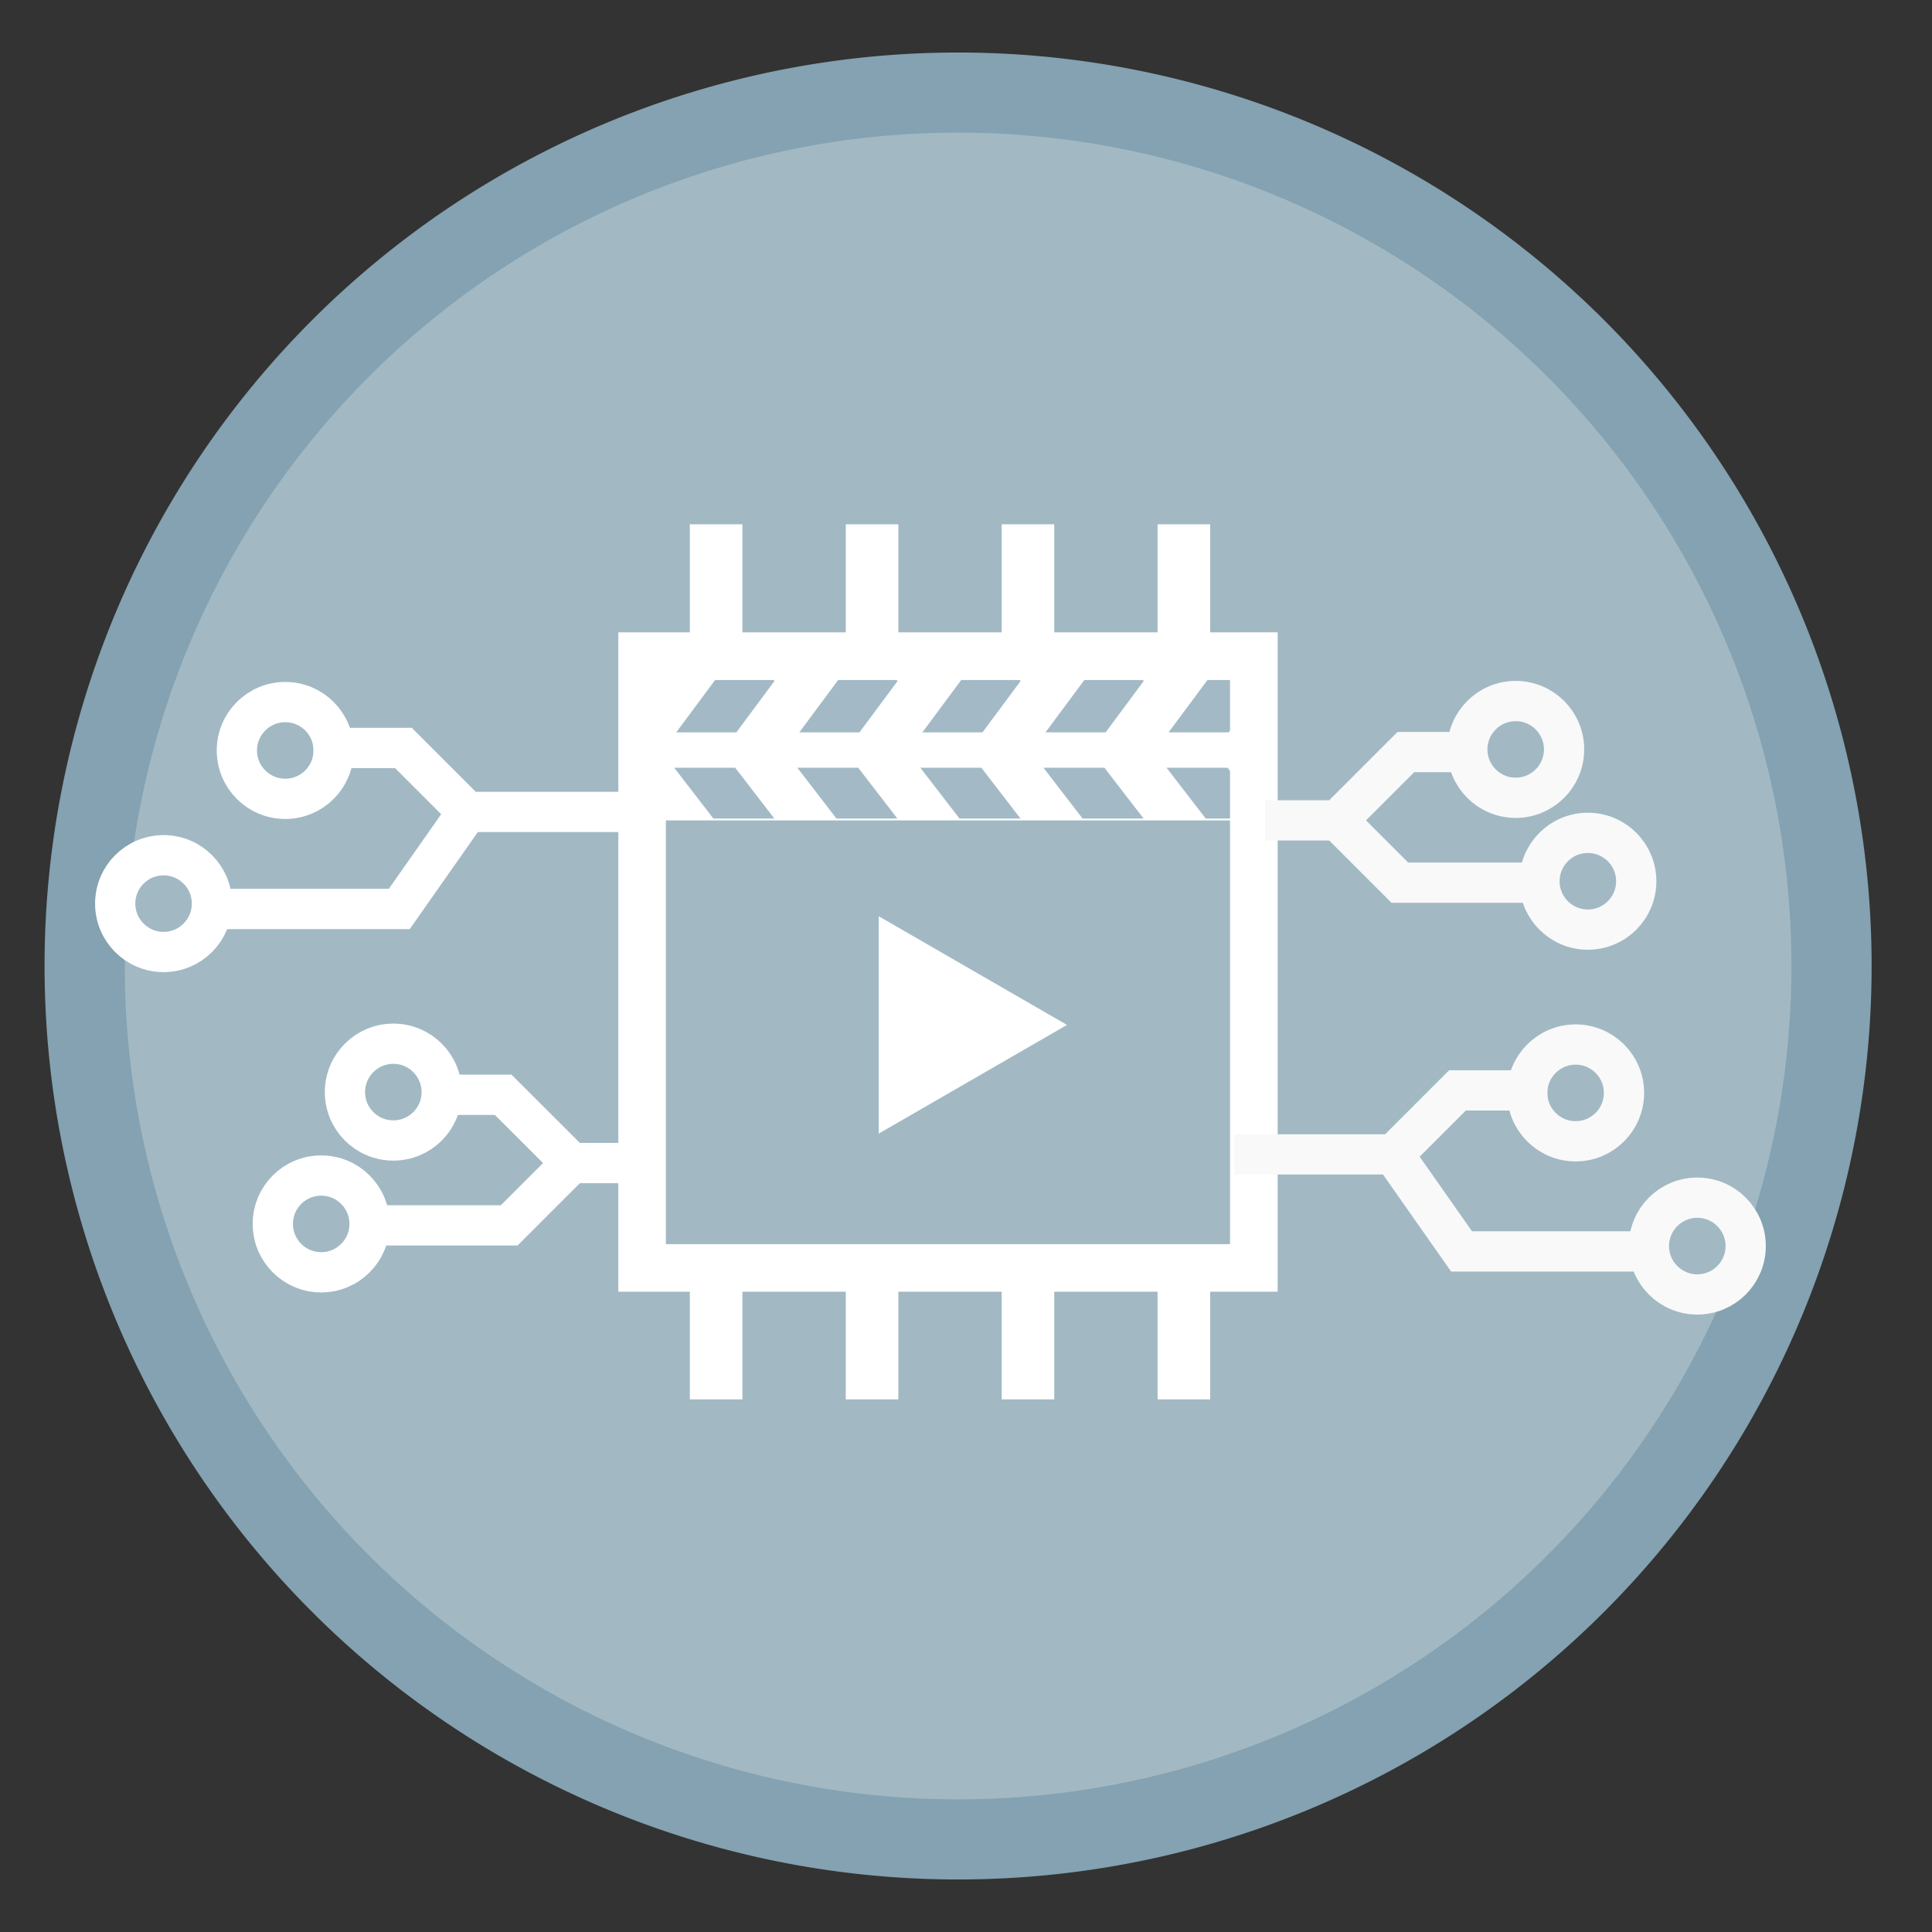 <?xml version="1.0" encoding="UTF-8" standalone="no"?>
<svg
   height="48"
   width="48"
   version="1.1"
   id="svg8"
   sodipodi:docname="yast-hwinfo.svg"
   inkscape:version="1.1.2 (0a00cf5339, 2022-02-04)"
   xmlns:inkscape="http://www.inkscape.org/namespaces/inkscape"
   xmlns:sodipodi="http://sodipodi.sourceforge.net/DTD/sodipodi-0.dtd"
   xmlns="http://www.w3.org/2000/svg"
   xmlns:svg="http://www.w3.org/2000/svg"
   xmlns:rdf="http://www.w3.org/1999/02/22-rdf-syntax-ns#"
   xmlns:cc="http://creativecommons.org/ns#"
   xmlns:dc="http://purl.org/dc/elements/1.1/">
  <rect width="100%" height="100%" fill="#333333" stroke="none"/>
  <defs
     id="defs12" />
  <sodipodi:namedview
     pagecolor="#ffffff"
     bordercolor="#666666"
     borderopacity="1"
     objecttolerance="10"
     gridtolerance="10"
     guidetolerance="10"
     inkscape:pageopacity="0"
     inkscape:pageshadow="2"
     inkscape:window-width="1920"
     inkscape:window-height="1031"
     id="namedview10"
     showgrid="false"
     inkscape:zoom="6.6880518"
     inkscape:cx="11.662589"
     inkscape:cy="45.753234"
     inkscape:window-x="0"
     inkscape:window-y="0"
     inkscape:window-maximized="1"
     inkscape:current-layer="svg8"
     inkscape:document-rotation="0"
     inkscape:pagecheckerboard="0" />
  <path
     id="path2"
     style="fill:#84a2b1;fill-opacity:1;stroke-width:1.15"
     d="M 23.805 1.305 A 22.696 22.696 0 0 0 1.107 24 A 22.696 22.696 0 0 0 23.805 46.695 A 22.696 22.696 0 0 0 46.5 24 A 22.696 22.696 0 0 0 23.805 1.305 z " />
  <path
     id="path880"
     style="fill:#ffffff;fill-opacity:0.243;stroke-width:1.049"
     d="M 23.805 3.295 A 20.704 20.704 0 0 0 3.1 24 A 20.704 20.704 0 0 0 23.805 44.705 A 20.704 20.704 0 0 0 44.508 24 A 20.704 20.704 0 0 0 23.805 3.295 z " />
  <rect
     style="fill:#ffffff;fill-opacity:1;stroke:none;stroke-width:1.2;stroke-linecap:square;stroke-miterlimit:4;stroke-dasharray:none"
     id="rect891"
     width="15.526"
     height="4.258"
     x="15.906"
     y="16.125"
     ry="0.012" />
  <path
     id="path857"
     style="color:#000000;font-style:normal;font-variant:normal;font-weight:normal;font-stretch:normal;font-size:medium;line-height:normal;font-family:sans-serif;font-variant-ligatures:normal;font-variant-position:normal;font-variant-caps:normal;font-variant-numeric:normal;font-variant-alternates:normal;font-variant-east-asian:normal;font-feature-settings:normal;font-variation-settings:normal;text-indent:0;text-align:start;text-decoration:none;text-decoration-line:none;text-decoration-style:solid;text-decoration-color:#000000;letter-spacing:normal;word-spacing:normal;text-transform:none;writing-mode:lr-tb;direction:ltr;text-orientation:mixed;dominant-baseline:auto;baseline-shift:baseline;text-anchor:start;white-space:normal;shape-padding:0;shape-margin:0;inline-size:0;clip-rule:nonzero;display:inline;overflow:visible;visibility:visible;isolation:auto;mix-blend-mode:normal;color-interpolation:sRGB;color-interpolation-filters:linearRGB;solid-color:#000000;solid-opacity:1;vector-effect:none;fill:#a2b9c5;fill-opacity:0.992;fill-rule:nonzero;stroke:none;stroke-linecap:butt;stroke-linejoin:miter;stroke-miterlimit:4;stroke-dasharray:none;stroke-dashoffset:0;stroke-opacity:1;color-rendering:auto;image-rendering:auto;shape-rendering:auto;text-rendering:auto;enable-background:accumulate;stop-color:#000000;stop-opacity:1;opacity:1"
     d="M 18.281 16.201 L 16.801 18.195 L 18.295 18.195 L 19.244 16.916 L 18.281 16.201 z M 21.338 16.201 L 19.859 18.195 L 21.354 18.195 L 22.303 16.916 L 21.338 16.201 z M 24.396 16.201 L 22.916 18.195 L 24.41 18.195 L 25.359 16.916 L 24.396 16.201 z M 27.455 16.201 L 25.975 18.195 L 27.469 18.195 L 28.418 16.916 L 27.455 16.201 z M 30.514 16.201 L 29.033 18.195 L 30.527 18.195 L 31.471 16.924 L 31.471 16.912 L 30.514 16.201 z M 16.75 19.074 L 17.723 20.336 L 19.238 20.336 L 18.266 19.074 L 16.75 19.074 z M 19.809 19.074 L 20.781 20.336 L 22.295 20.336 L 21.322 19.074 L 19.809 19.074 z M 22.865 19.074 L 23.838 20.336 L 25.354 20.336 L 24.381 19.074 L 22.865 19.074 z M 25.924 19.074 L 26.896 20.336 L 28.412 20.336 L 27.439 19.074 L 25.924 19.074 z M 28.982 19.074 L 29.955 20.336 L 31.459 20.336 C 31.462 20.336 31.463 20.332 31.465 20.33 L 30.498 19.074 L 28.982 19.074 z " />
  <path
     id="rect1080"
     style="fill:#ffffff;fill-opacity:0.996;stroke:none;stroke-width:0.8;stroke-linecap:square"
     d="m 15.374,15.711 c -0.007,0 -0.012,0.005 -0.012,0.012 v 16.357 c 0,0.007 0.005,0.012 0.012,0.012 h 16.357 c 0.007,0 0.012,-0.005 0.012,-0.012 V 15.722 c 0,-0.007 -0.005,-0.012 -0.012,-0.012 z m 1.18,1.184 h 13.996 c 0.006,0 0.01,0.004 0.01,0.01 v 13.996 c 0,0.006 -0.004,0.01 -0.01,0.01 H 16.553 c -0.006,0 -0.01,-0.004 -0.01,-0.01 V 16.904 c 0,-0.006 0.004,-0.01 0.01,-0.01 z" />
  <path
     style="fill:none;stroke:#f9f9f9;stroke-width:1px;stroke-linecap:butt;stroke-linejoin:miter;stroke-opacity:1"
     d="m 31.432,20.382 h 1.799 l 1.697,-1.697 h 1.532"
     id="path1094"
     sodipodi:nodetypes="cccc" />
  <path
     style="fill:none;stroke:#f9f9f9;stroke-width:1px;stroke-linecap:butt;stroke-linejoin:miter;stroke-opacity:1"
     d="m 33.231,20.382 1.548,1.548 h 3.269"
     id="path1096" />
  <circle
     style="fill:none;fill-opacity:0.996;stroke:#f9f9f9;stroke-width:1;stroke-linecap:square;stroke-miterlimit:4;stroke-dasharray:none;stroke-opacity:1"
     id="path1098"
     cx="37.657"
     cy="18.619"
     r="1.202" />
  <circle
     style="fill:none;fill-opacity:0.996;stroke:#f9f9f9;stroke-width:1;stroke-linecap:square;stroke-miterlimit:4;stroke-dasharray:none;stroke-opacity:1"
     id="circle1100"
     cx="39.45"
     cy="21.894"
     r="1.202" />
  <path
     style="fill:none;stroke:#ffffff;stroke-width:1px;stroke-linecap:butt;stroke-linejoin:miter;stroke-opacity:1"
     d="M 15.998,28.896 H 14.199 L 12.502,27.2 H 10.97"
     id="path1094-3"
     sodipodi:nodetypes="cccc" />
  <path
     style="fill:none;stroke:#ffffff;stroke-width:1px;stroke-linecap:butt;stroke-linejoin:miter;stroke-opacity:1"
     d="m 14.199,28.896 -1.548,1.548 H 9.382"
     id="path1096-6" />
  <circle
     style="fill:none;fill-opacity:0.996;stroke:#ffffff;stroke-width:1;stroke-linecap:square;stroke-miterlimit:4;stroke-dasharray:none;stroke-opacity:1"
     id="path1098-7"
     cx="-9.772"
     cy="27.133"
     r="1.202"
     transform="scale(-1,1)" />
  <circle
     style="fill:none;fill-opacity:0.996;stroke:#ffffff;stroke-width:1;stroke-linecap:square;stroke-miterlimit:4;stroke-dasharray:none;stroke-opacity:1"
     id="circle1100-5"
     cx="-7.98"
     cy="30.408"
     r="1.202"
     transform="scale(-1,1)" />
  <path
     style="fill:none;stroke:#ffffff;stroke-width:1px;stroke-linecap:butt;stroke-linejoin:miter;stroke-opacity:1"
     d="m 15.566,20.172 h -3.954 l -1.589,-1.589 H 7.791"
     id="path1134" />
  <circle
     style="fill:none;fill-opacity:0.996;stroke:#ffffff;stroke-width:1;stroke-linecap:square;stroke-miterlimit:4;stroke-dasharray:none;stroke-opacity:1"
     id="circle1136"
     cx="-7.087"
     cy="18.645"
     r="1.202"
     transform="scale(-1,1)" />
  <path
     style="fill:none;stroke:#ffffff;stroke-width:1px;stroke-linecap:butt;stroke-linejoin:miter;stroke-opacity:1"
     d="M 11.612,20.172 9.92,22.583 H 5.023"
     id="path1138" />
  <circle
     style="fill:none;fill-opacity:0.996;stroke:#ffffff;stroke-width:1;stroke-linecap:square;stroke-miterlimit:4;stroke-dasharray:none;stroke-opacity:1"
     id="circle1140"
     cx="-4.064"
     cy="22.45"
     r="1.202"
     transform="scale(-1,1)" />
  <path
     style="fill:none;stroke:#f9f9f9;stroke-width:1px;stroke-linecap:butt;stroke-linejoin:miter;stroke-opacity:1"
     d="m 30.667,28.68 h 3.954 l 1.589,-1.589 h 2.232"
     id="path1134-3" />
  <circle
     style="fill:none;fill-opacity:0.996;stroke:#f9f9f9;stroke-width:1;stroke-linecap:square;stroke-miterlimit:4;stroke-dasharray:none;stroke-opacity:1"
     id="circle1136-5"
     cx="39.146"
     cy="27.153"
     r="1.202" />
  <path
     style="fill:none;stroke:#f9f9f9;stroke-width:1px;stroke-linecap:butt;stroke-linejoin:miter;stroke-opacity:1"
     d="m 34.62,28.68 1.692,2.411 h 4.897"
     id="path1138-6" />
  <circle
     style="fill:none;fill-opacity:0.996;stroke:#f9f9f9;stroke-width:1;stroke-linecap:square;stroke-miterlimit:4;stroke-dasharray:none;stroke-opacity:1"
     id="circle1140-2"
     cx="42.169"
     cy="30.958"
     r="1.202" />
  <rect
     style="fill:#ffffff;fill-opacity:0.996;stroke:none;stroke-width:1;stroke-linecap:square;stroke-miterlimit:4;stroke-dasharray:none;stroke-opacity:1"
     id="rect1174"
     width="1.306"
     height="3.077"
     x="17.139"
     y="13.026"
     ry="0"
     rx="0" />
  <rect
     style="fill:#ffffff;fill-opacity:0.996;stroke:none;stroke-width:1;stroke-linecap:square;stroke-miterlimit:4;stroke-dasharray:none;stroke-opacity:1"
     id="rect1176"
     width="1.306"
     height="3.077"
     x="21.013"
     y="13.026"
     ry="0"
     rx="0" />
  <rect
     style="fill:#ffffff;fill-opacity:0.996;stroke:none;stroke-width:1;stroke-linecap:square;stroke-miterlimit:4;stroke-dasharray:none;stroke-opacity:1"
     id="rect1178"
     width="1.306"
     height="3.077"
     x="24.886"
     y="13.026"
     ry="0"
     rx="0" />
  <rect
     style="fill:#ffffff;fill-opacity:0.996;stroke:none;stroke-width:1;stroke-linecap:square;stroke-miterlimit:4;stroke-dasharray:none;stroke-opacity:1"
     id="rect1180"
     width="1.306"
     height="3.077"
     x="28.76"
     y="13.026"
     ry="0"
     rx="0" />
  <rect
     style="fill:#ffffff;fill-opacity:0.996;stroke:none;stroke-width:1;stroke-linecap:square;stroke-miterlimit:4;stroke-dasharray:none;stroke-opacity:1"
     id="rect1182"
     width="1.306"
     height="3.077"
     x="17.139"
     y="31.69"
     ry="0"
     rx="0" />
  <rect
     style="fill:#ffffff;fill-opacity:0.996;stroke:none;stroke-width:1;stroke-linecap:square;stroke-miterlimit:4;stroke-dasharray:none;stroke-opacity:1"
     id="rect1184"
     width="1.306"
     height="3.077"
     x="21.013"
     y="31.69"
     ry="0"
     rx="0" />
  <rect
     style="fill:#ffffff;fill-opacity:0.996;stroke:none;stroke-width:1;stroke-linecap:square;stroke-miterlimit:4;stroke-dasharray:none;stroke-opacity:1"
     id="rect1186"
     width="1.306"
     height="3.077"
     x="24.886"
     y="31.69"
     ry="0"
     rx="0" />
  <rect
     style="fill:#ffffff;fill-opacity:0.996;stroke:none;stroke-width:1;stroke-linecap:square;stroke-miterlimit:4;stroke-dasharray:none;stroke-opacity:1"
     id="rect1188"
     width="1.306"
     height="3.077"
     x="28.76"
     y="31.69"
     ry="0"
     rx="0" />
  <path
     sodipodi:type="star"
     style="fill:#ffffff;fill-opacity:1;stroke:none;stroke-width:1.2;stroke-linecap:square;stroke-miterlimit:4;stroke-dasharray:none"
     id="path898"
     sodipodi:sides="3"
     sodipodi:cx="23.391389"
     sodipodi:cy="25.464272"
     sodipodi:r1="3.117789"
     sodipodi:r2="1.5588945"
     sodipodi:arg1="0"
     sodipodi:arg2="1.0471976"
     inkscape:flatsided="true"
     inkscape:rounded="0"
     inkscape:randomized="0"
     d="m 26.509,25.464 -4.677,2.7 v -5.4 z"
     inkscape:transform-center-x="-0.77944724" />
</svg>
